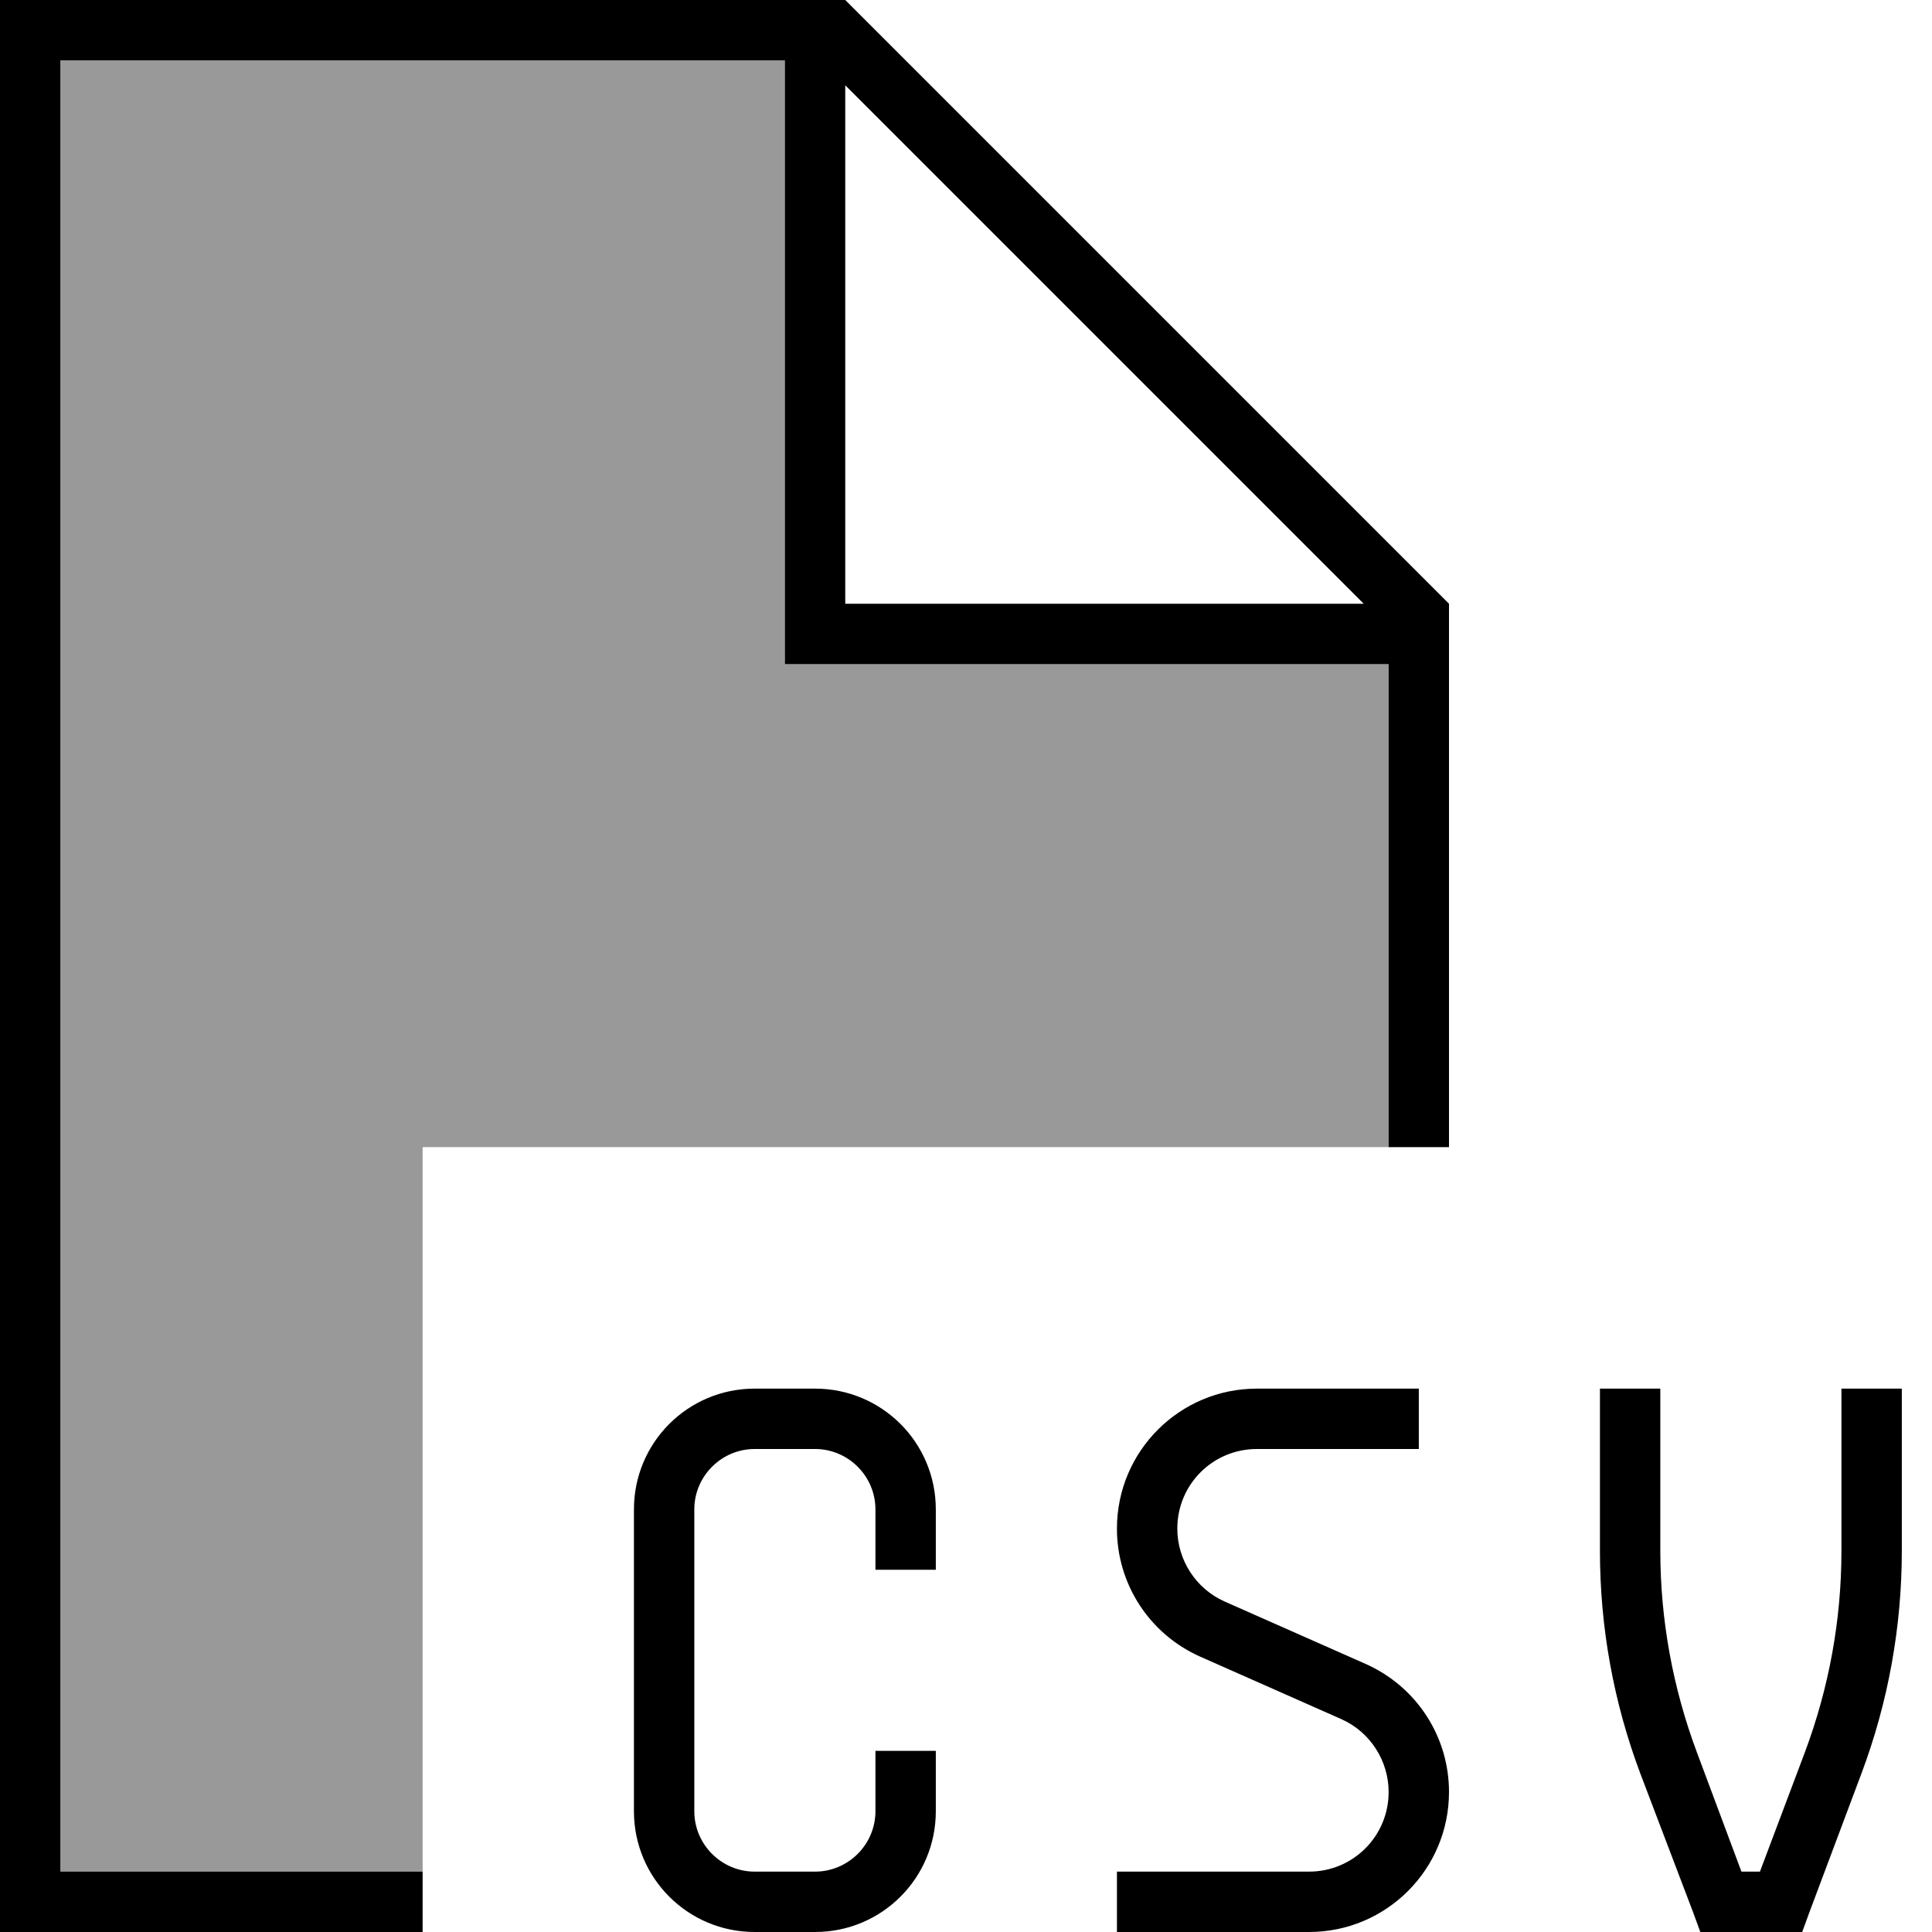 <svg xmlns="http://www.w3.org/2000/svg" viewBox="0 0 512 512"><!--! Font Awesome Pro 6.7.1 by @fontawesome - https://fontawesome.com License - https://fontawesome.com/license (Commercial License) Copyright 2024 Fonticons, Inc. --><defs><style>.fa-secondary{opacity:.4}</style></defs><path class="fa-secondary" d="M16 16l192 0 0 152 0 8 8 0 152 0 0 128-256 0 0 192-96 0L16 16z"/><path class="fa-primary" d="M16 496l96 0 0 16-96 0L0 512l0-16L0 16 0 0 16 0 224 0 384 160l0 144-16 0 0-128-152 0-8 0 0-8 0-152L16 16l0 480zM361.4 160L224 22.6 224 160l137.4 0zM200 368l16 0c17.7 0 32 14.3 32 32l0 8 0 8-16 0 0-8 0-8c0-8.8-7.2-16-16-16l-16 0c-8.8 0-16 7.2-16 16l0 80c0 8.8 7.2 16 16 16l16 0c8.8 0 16-7.2 16-16l0-8 0-8 16 0 0 8 0 8c0 17.7-14.3 32-32 32l-16 0c-17.7 0-32-14.3-32-32l0-80c0-17.7 14.3-32 32-32zm133.1 0l34.9 0 8 0 0 16-8 0-34.9 0c-11.7 0-21.1 9.4-21.1 21.1c0 8.3 4.9 15.9 12.5 19.3L362 441c13.4 6 22 19.2 22 33.9c0 20.5-16.6 37.1-37.1 37.1L304 512l-8 0 0-16 8 0 42.9 0c11.7 0 21.1-9.4 21.1-21.1c0-8.3-4.9-15.9-12.5-19.3L318 439c-13.4-6-22-19.2-22-33.9c0-20.5 16.6-37.1 37.1-37.1zM440 368l0 8 0 35c0 18.2 3.3 36.3 9.7 53.4L461.5 496l4.9 0 11.9-31.6c6.4-17.1 9.7-35.1 9.7-53.4l0-35 0-8 16 0 0 8 0 35c0 20.1-3.6 40.1-10.7 59l-13.8 36.8-1.9 5.2-5.5 0-16 0-5.5 0-1.9-5.2L434.7 470c-7.1-18.9-10.7-38.8-10.7-59l0-35 0-8 16 0z"/></svg>